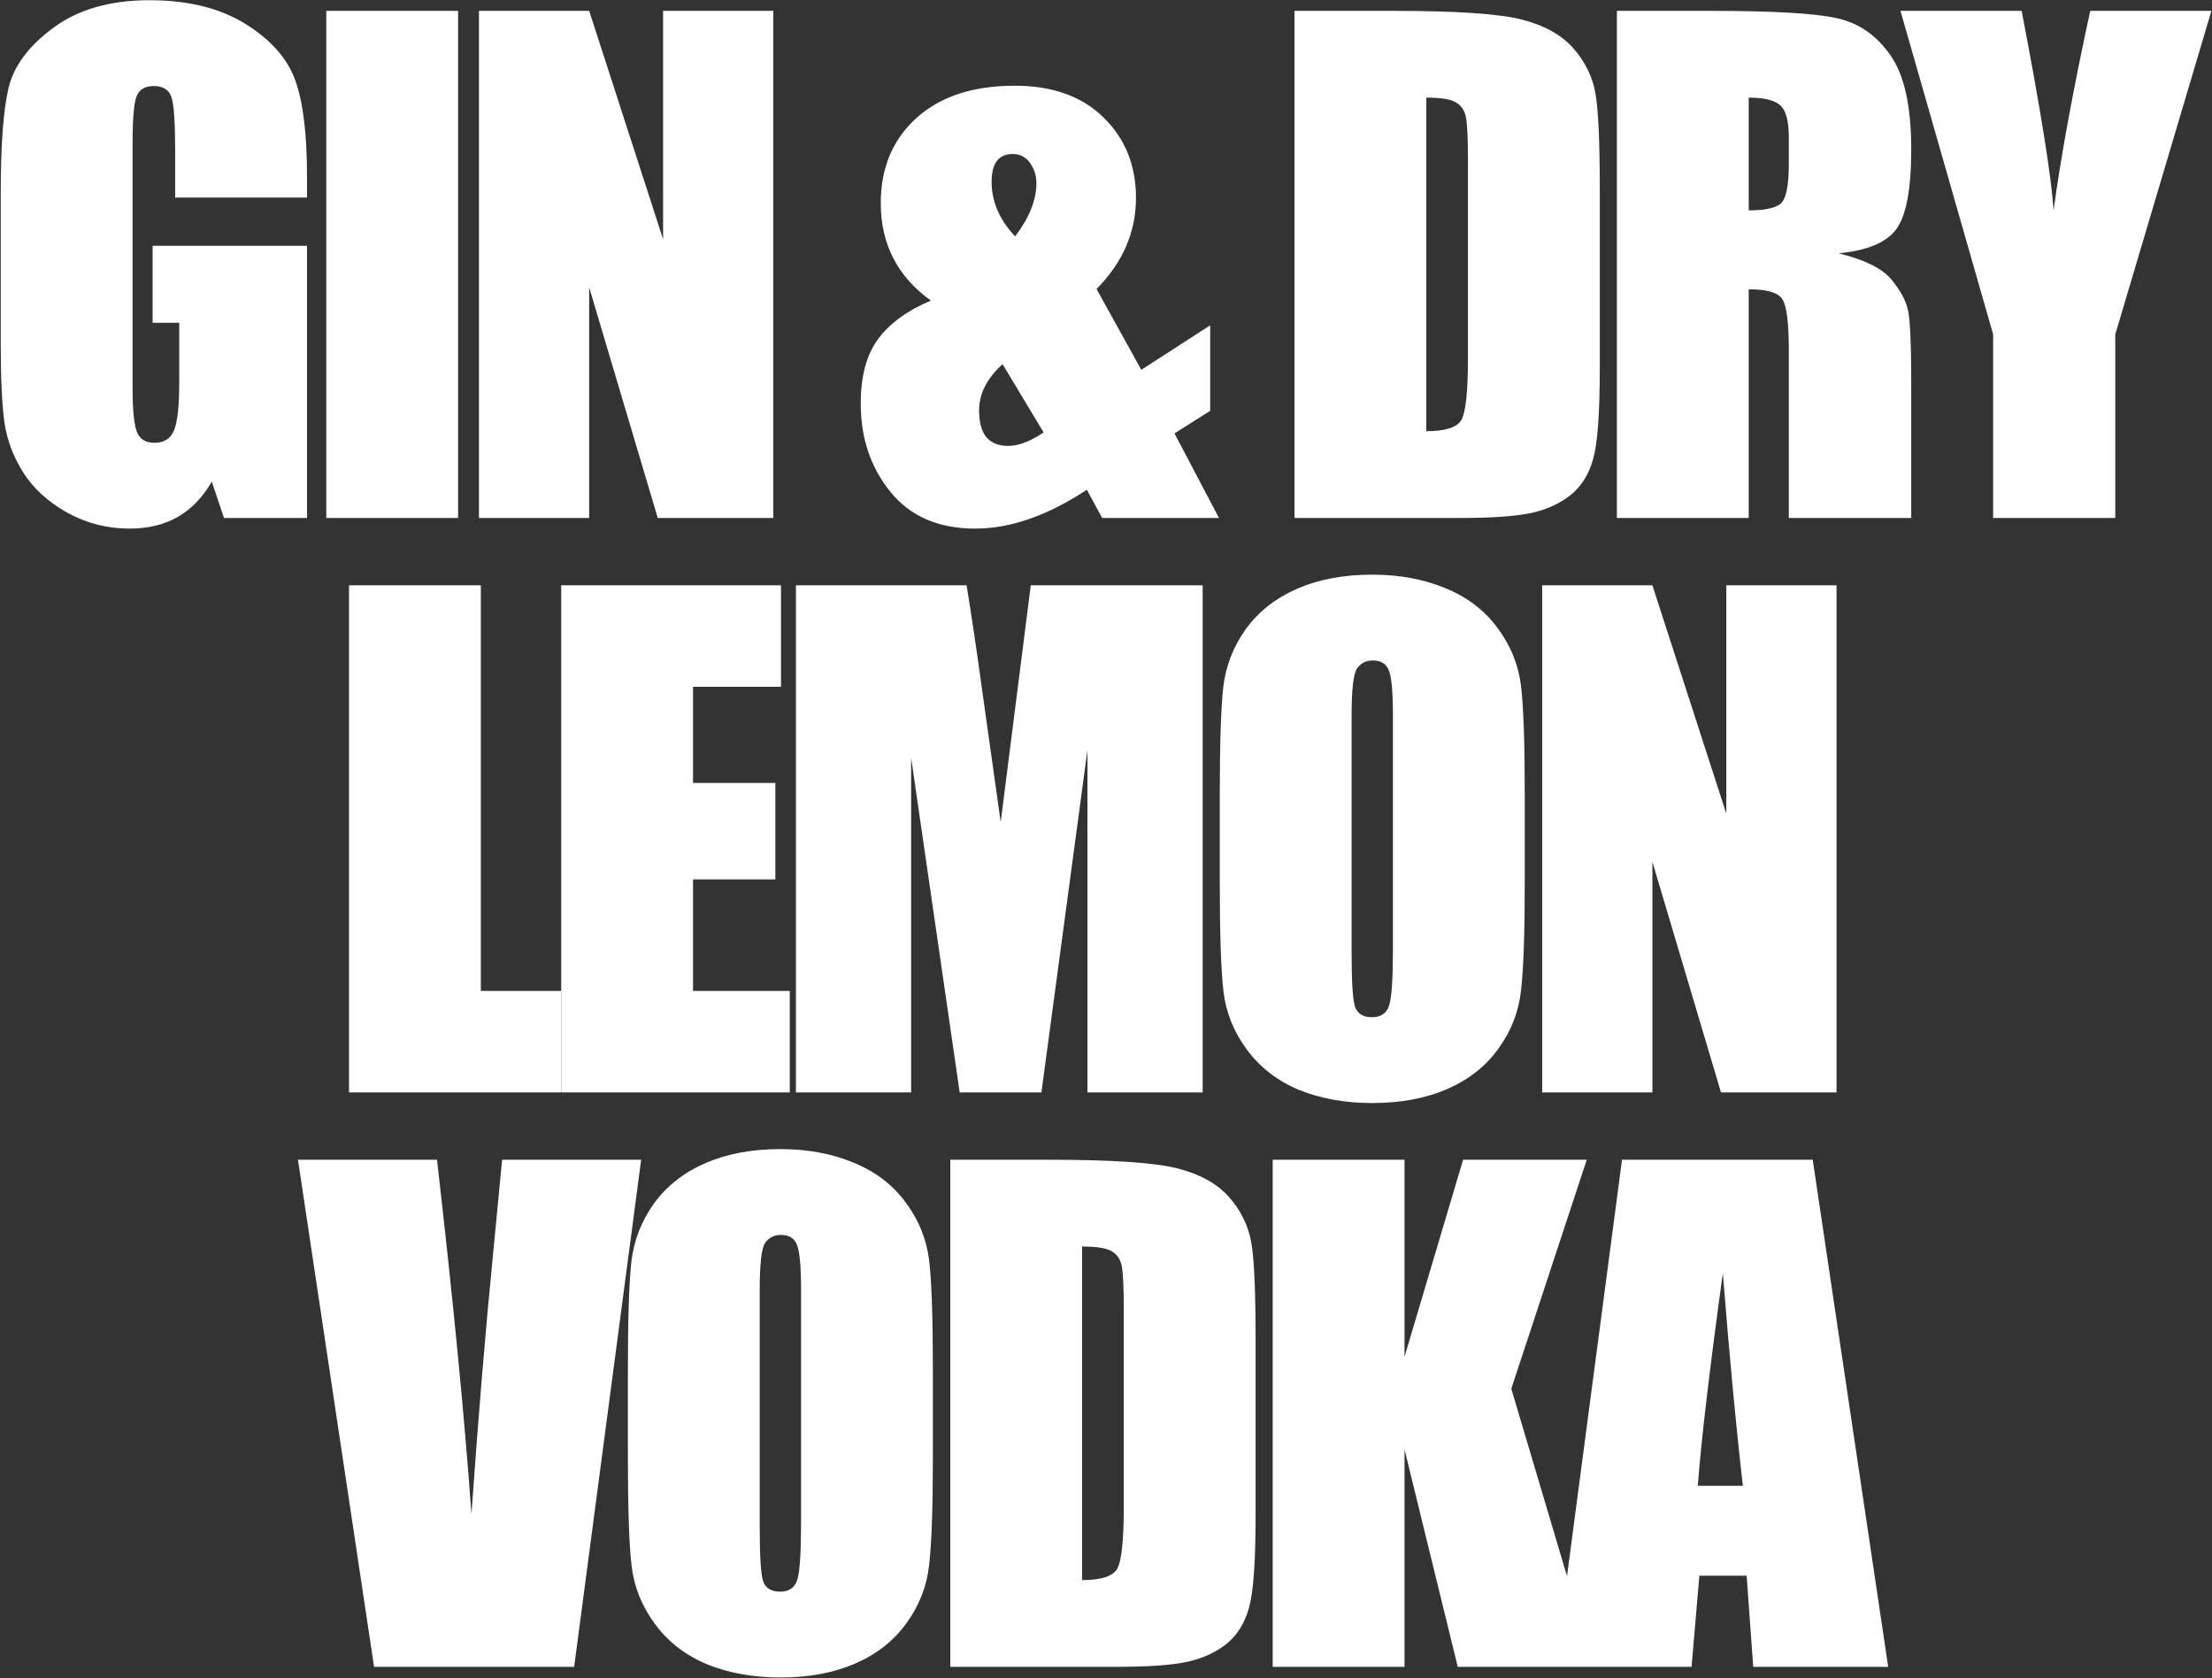 <svg width="2311" height="1753" viewBox="0 0 2311 1753" fill="none" xmlns="http://www.w3.org/2000/svg">
<rect x="0" y="0" width="2311" height="1753" fill="#333333" stroke="none"/>
<path d="M320.727 206.327L182.997 206.327L182.997 158.236C182.997 127.921 181.688 108.946 179.071 101.313C176.454 93.679 170.238 89.862 160.424 89.862C151.918 89.862 146.138 93.134 143.085 99.677C140.032 106.22 138.505 123.013 138.505 150.058L138.505 404.252C138.505 428.025 140.032 443.728 143.085 451.361C146.138 458.777 152.245 462.484 161.405 462.484C171.438 462.484 178.199 458.231 181.688 449.726C185.396 441.22 187.25 424.644 187.25 399.999L187.25 337.187L159.442 337.187L159.442 256.708L320.727 256.708L320.727 541L234.032 541L221.273 503.051C211.895 519.408 200.009 531.731 185.614 540.019C171.438 548.088 154.644 552.123 135.233 552.123C112.115 552.123 90.414 546.562 70.131 535.438C50.066 524.097 34.799 510.139 24.33 493.563C13.861 476.988 7.318 459.649 4.701 441.547C2.084 423.227 0.775 395.855 0.775 359.433L0.775 202.074C0.775 151.475 3.502 114.726 8.954 91.825C14.407 68.925 30.001 47.987 55.736 29.013C81.69 9.82 115.168 0.224 156.171 0.224C196.519 0.224 229.997 8.511 256.605 25.087C283.214 41.662 300.552 61.4 308.622 84.301C316.692 106.983 320.727 140.025 320.727 183.427L320.727 206.327ZM478.608 11.347L478.608 541L340.879 541L340.879 11.347L478.608 11.347ZM807.916 11.347L807.916 541L687.198 541L615.553 300.219L615.553 541L500.396 541L500.396 11.347L615.553 11.347L692.76 249.838L692.76 11.347L807.916 11.347ZM1264.35 339.804L1264.35 429.115L1227.06 452.67L1273.51 541L1151.49 541L1135.46 511.557C1094.45 538.601 1055.63 552.123 1018.99 552.123C980.607 552.123 951.054 539.364 930.335 513.847C909.616 488.329 899.256 457.577 899.256 421.591C899.256 392.802 905.363 370.229 917.576 353.871C929.79 337.514 948.11 324.21 972.537 313.959C937.641 288.878 920.193 254.963 920.193 212.216C920.193 175.357 932.625 145.696 957.488 123.231C982.352 100.767 1016.59 89.535 1060.21 89.535C1099.47 89.535 1130.33 100.549 1152.8 122.577C1175.48 144.605 1186.82 172.631 1186.82 206.654C1186.82 242.423 1173.08 274.156 1145.6 301.854L1192.38 386.259L1264.35 339.804ZM1060.54 246.894C1075.37 227.483 1082.79 208.944 1082.79 191.278C1082.79 183.645 1080.61 176.666 1076.24 170.341C1071.88 164.016 1065.77 160.854 1057.92 160.854C1050.73 160.854 1045.27 163.253 1041.57 168.051C1037.86 172.849 1036 180.155 1036 189.97C1036 210.471 1044.18 229.446 1060.54 246.894ZM1090.31 451.688L1047.45 380.37C1031.1 395.201 1022.92 411.231 1022.92 428.461C1022.92 440.893 1025.43 450.271 1030.44 456.596C1035.68 462.702 1043.31 465.756 1053.34 465.756C1064.03 465.756 1076.35 461.067 1090.31 451.688ZM1352.42 11.347L1455.47 11.347C1521.99 11.347 1566.92 14.4 1590.26 20.507C1613.81 26.614 1631.7 36.646 1643.91 50.605C1656.12 64.563 1663.76 80.157 1666.81 97.387C1669.86 114.398 1671.39 147.986 1671.39 198.148L1671.39 383.642C1671.39 431.187 1669.1 463.03 1664.52 479.169C1660.16 495.09 1652.42 507.631 1641.29 516.791C1630.17 525.733 1616.43 532.058 1600.07 535.766C1583.72 539.255 1559.07 541 1526.14 541L1352.42 541L1352.42 11.347ZM1490.15 101.967L1490.15 450.38C1510 450.38 1522.21 446.454 1526.79 438.603C1531.37 430.533 1533.66 408.832 1533.66 373.5L1533.66 167.724C1533.66 143.733 1532.9 128.357 1531.37 121.596C1529.85 114.835 1526.36 109.927 1520.9 106.874C1515.45 103.603 1505.2 101.967 1490.15 101.967ZM1689.25 11.347L1786.74 11.347C1851.74 11.347 1895.68 13.855 1918.58 18.871C1941.7 23.887 1960.46 36.755 1974.85 57.475C1989.47 77.976 1996.77 110.8 1996.77 155.946C1996.77 197.167 1991.65 224.866 1981.4 239.042C1971.15 253.218 1950.97 261.724 1920.87 264.56C1948.14 271.321 1966.46 280.372 1975.84 291.713C1985.21 303.054 1990.99 313.523 1993.17 323.119C1995.57 332.497 1996.77 358.56 1996.77 401.308L1996.77 541L1868.86 541L1868.86 364.994C1868.86 336.641 1866.57 319.084 1861.99 312.323C1857.63 305.562 1845.96 302.182 1826.98 302.182L1826.98 541L1689.25 541L1689.25 11.347ZM1826.98 101.967L1826.98 219.74C1842.47 219.74 1853.26 217.668 1859.37 213.524C1865.7 209.162 1868.86 195.313 1868.86 171.977L1868.86 142.86C1868.86 126.067 1865.81 115.053 1859.7 109.818C1853.81 104.584 1842.9 101.967 1826.98 101.967ZM2310.38 11.347L2209.94 349.291L2209.94 541L2082.36 541L2082.36 349.291L1985.52 11.347L2112.13 11.347C2131.97 114.507 2143.1 183.972 2145.5 219.74C2153.13 163.253 2165.89 93.788 2183.77 11.347L2310.38 11.347ZM502.359 611.347L502.359 1035L586.109 1035L586.109 1141L364.63 1141L364.63 611.347L502.359 611.347ZM586.306 611.347L815.964 611.347L815.964 717.343L724.035 717.343L724.035 817.777L810.075 817.777L810.075 918.539L724.035 918.539L724.035 1035L825.124 1035L825.124 1141L586.306 1141L586.306 611.347ZM1256.5 611.347L1256.5 1141L1136.11 1141L1136.11 783.427L1088.02 1141L1002.63 1141L951.927 791.605L951.927 1141L831.536 1141L831.536 611.347L1009.83 611.347C1015.07 643.189 1020.63 680.702 1026.52 723.886L1045.49 858.671L1076.9 611.347L1256.5 611.347ZM1593.01 921.483C1593.01 974.7 1591.7 1012.43 1589.08 1034.68C1586.68 1056.7 1578.83 1076.88 1565.53 1095.2C1552.44 1113.52 1534.67 1127.59 1512.2 1137.4C1489.74 1147.22 1463.57 1152.12 1433.69 1152.12C1405.33 1152.12 1379.82 1147.54 1357.13 1138.38C1334.67 1129 1316.57 1115.05 1302.83 1096.51C1289.09 1077.97 1280.91 1057.8 1278.29 1035.99C1275.67 1014.18 1274.36 976.008 1274.36 921.483L1274.36 830.863C1274.36 777.647 1275.56 740.025 1277.96 717.997C1280.58 695.751 1288.43 675.468 1301.52 657.147C1314.82 638.827 1332.71 624.76 1355.17 614.945C1377.63 605.131 1403.81 600.224 1433.69 600.224C1462.04 600.224 1487.45 604.913 1509.91 614.291C1532.59 623.451 1550.8 637.3 1564.54 655.839C1578.29 674.377 1586.46 694.551 1589.08 716.361C1591.7 738.171 1593.01 776.339 1593.01 830.863L1593.01 921.483ZM1455.28 747.44C1455.28 722.795 1453.86 707.092 1451.02 700.331C1448.41 693.352 1442.85 689.862 1434.34 689.862C1427.14 689.862 1421.58 692.698 1417.66 698.368C1413.95 703.821 1412.09 720.178 1412.09 747.44L1412.09 994.765C1412.09 1025.52 1413.29 1044.49 1415.69 1051.69C1418.31 1058.89 1424.2 1062.48 1433.36 1062.48C1442.74 1062.48 1448.73 1058.34 1451.35 1050.05C1453.97 1041.76 1455.28 1022.03 1455.28 990.839L1455.28 747.44ZM1918.72 611.347L1918.72 1141L1798 1141L1726.35 900.219L1726.35 1141L1611.2 1141L1611.2 611.347L1726.35 611.347L1803.56 849.838L1803.56 611.347L1918.72 611.347ZM669.859 1211.35L599.85 1741L390.802 1741L311.305 1211.35L456.559 1211.35C473.352 1357.25 485.348 1480.59 492.545 1581.35C499.742 1479.5 507.267 1388.99 515.118 1309.82L524.605 1211.35L669.859 1211.35ZM974.631 1521.48C974.631 1574.7 973.322 1612.43 970.705 1634.68C968.306 1656.7 960.454 1676.88 947.15 1695.2C934.064 1713.52 916.289 1727.59 893.825 1737.4C871.361 1747.22 845.189 1752.12 815.31 1752.12C786.957 1752.12 761.439 1747.54 738.757 1738.38C716.293 1729 698.19 1715.05 684.45 1696.51C670.71 1677.97 662.531 1657.8 659.914 1635.99C657.297 1614.18 655.988 1576.01 655.988 1521.48L655.988 1430.86C655.988 1377.65 657.188 1340.03 659.587 1318C662.204 1295.75 670.056 1275.47 683.142 1257.15C696.446 1238.83 714.33 1224.76 736.794 1214.95C759.258 1205.13 785.43 1200.22 815.31 1200.22C843.662 1200.22 869.071 1204.91 891.535 1214.29C914.217 1223.45 932.429 1237.3 946.169 1255.84C959.909 1274.38 968.088 1294.55 970.705 1316.36C973.322 1338.17 974.631 1376.34 974.631 1430.86L974.631 1521.48ZM836.901 1347.44C836.901 1322.8 835.484 1307.09 832.648 1300.33C830.031 1293.35 824.47 1289.86 815.964 1289.86C808.767 1289.86 803.205 1292.7 799.279 1298.37C795.572 1303.82 793.718 1320.18 793.718 1347.44L793.718 1594.76C793.718 1625.52 794.917 1644.49 797.316 1651.69C799.934 1658.89 805.822 1662.48 814.982 1662.48C824.361 1662.48 830.358 1658.34 832.976 1650.05C835.593 1641.76 836.901 1622.03 836.901 1590.84L836.901 1347.44ZM992.82 1211.35L1095.87 1211.35C1162.39 1211.35 1207.32 1214.4 1230.66 1220.51C1254.21 1226.61 1272.1 1236.65 1284.31 1250.6C1296.52 1264.56 1304.16 1280.16 1307.21 1297.39C1310.26 1314.4 1311.79 1347.99 1311.79 1398.15L1311.79 1583.64C1311.79 1631.19 1309.5 1663.03 1304.92 1679.17C1300.56 1695.09 1292.82 1707.63 1281.69 1716.79C1270.57 1725.73 1256.83 1732.06 1240.47 1735.77C1224.11 1739.26 1199.47 1741 1166.54 1741L992.82 1741L992.82 1211.35ZM1130.55 1301.97L1130.55 1650.38C1150.4 1650.38 1162.61 1646.45 1167.19 1638.6C1171.77 1630.53 1174.06 1608.83 1174.06 1573.5L1174.06 1367.72C1174.06 1343.73 1173.3 1328.36 1171.77 1321.6C1170.24 1314.83 1166.75 1309.93 1161.3 1306.87C1155.85 1303.6 1145.6 1301.97 1130.55 1301.97ZM1657.78 1211.35L1578.94 1450.49L1665.31 1741L1523 1741L1467.38 1513.96L1467.38 1741L1329.65 1741L1329.65 1211.35L1467.38 1211.35L1467.38 1417.12L1528.56 1211.35L1657.78 1211.35ZM1893.85 1211.35L1972.7 1741L1831.69 1741L1824.82 1645.8L1775.42 1645.8L1767.25 1741L1624.61 1741L1694.62 1211.35L1893.85 1211.35ZM1820.9 1551.91C1813.92 1491.93 1806.94 1417.89 1799.96 1329.77C1786 1430.97 1777.28 1505.02 1773.79 1551.91L1820.9 1551.91Z" fill="white"/>
</svg>

